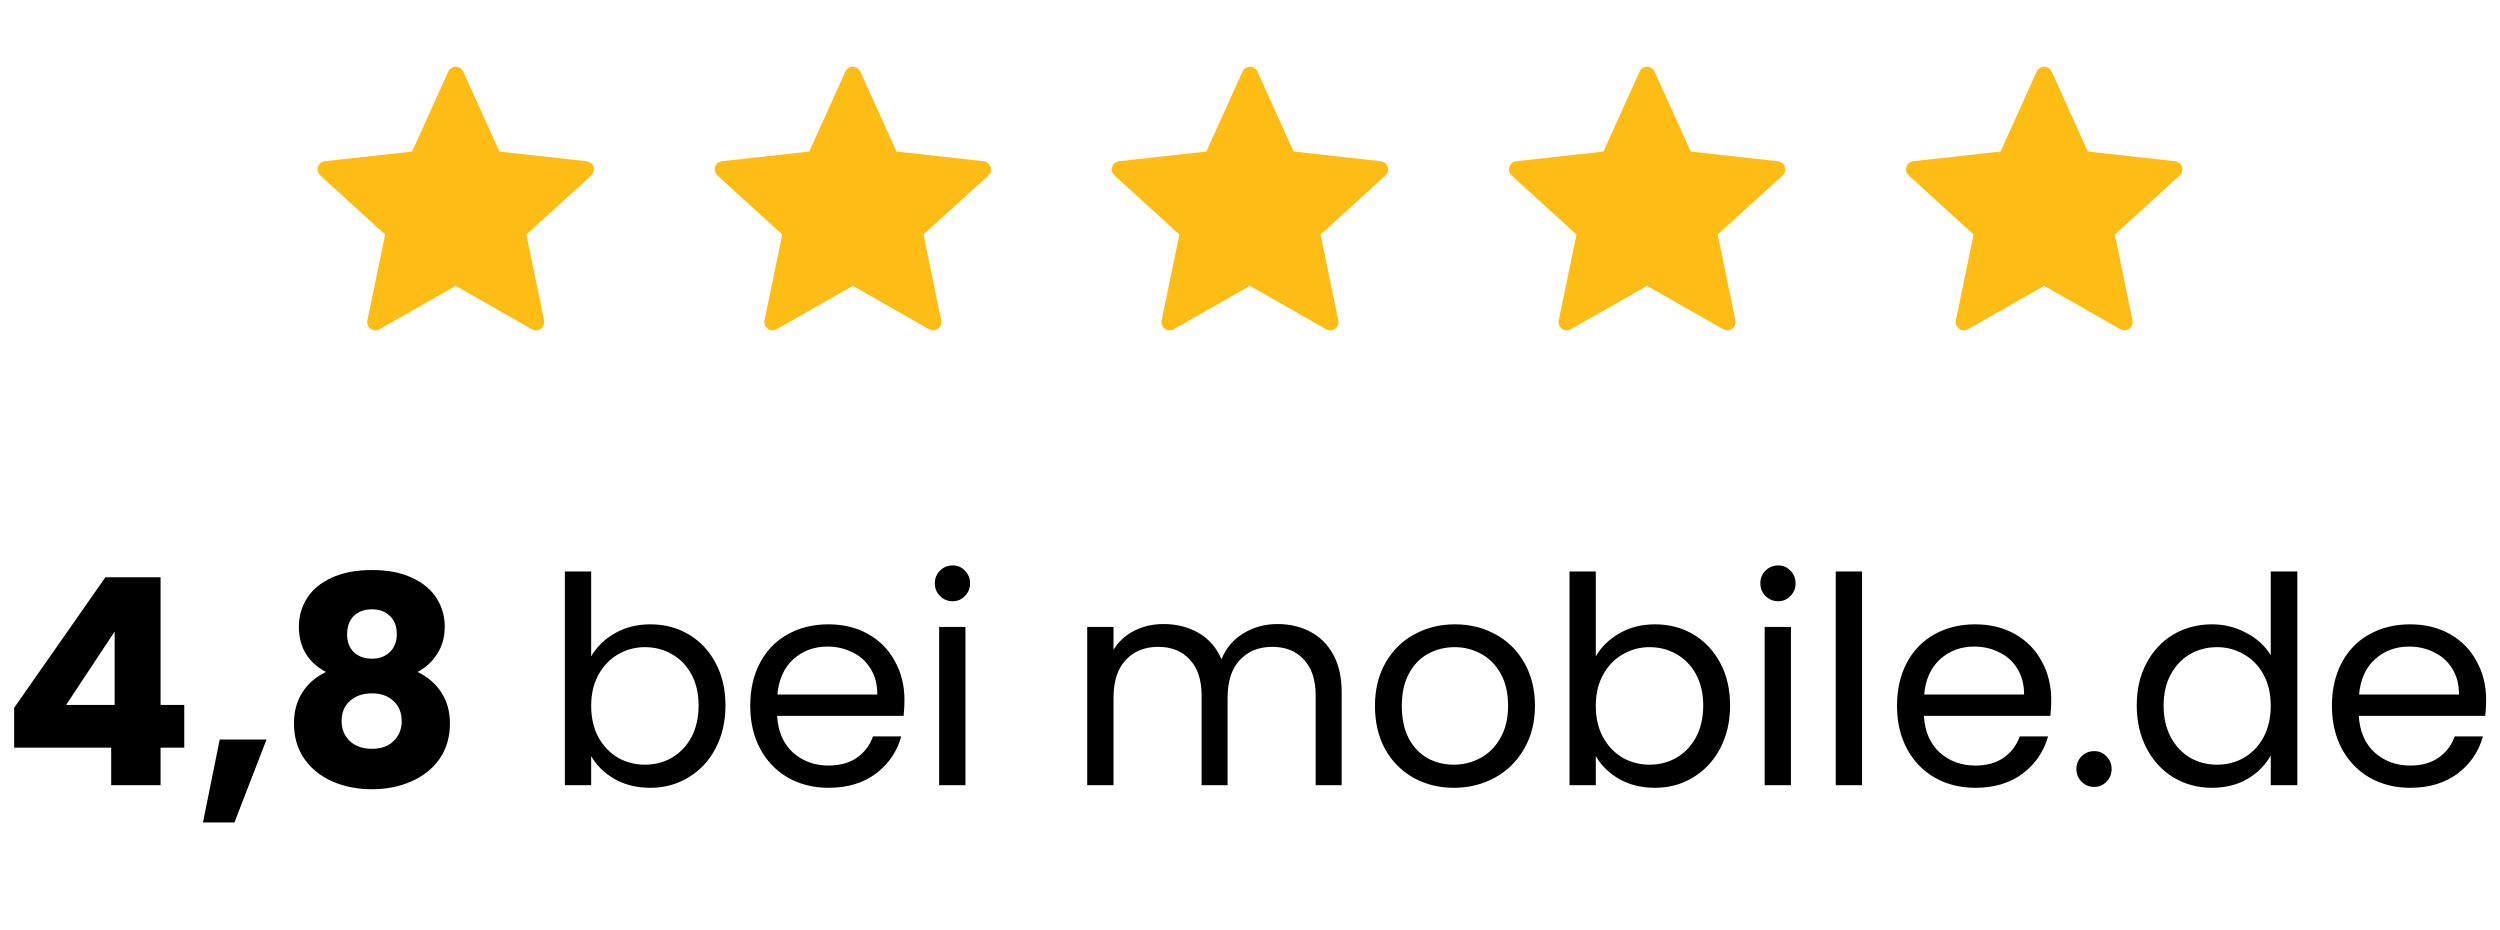 <svg xmlns="http://www.w3.org/2000/svg" width="277" height="103" viewBox="0 0 277 103" fill="none"><path d="M45.664 16.79C45.664 16.79 39.87 17.431 36.006 17.86C35.657 17.902 35.349 18.135 35.234 18.489C35.118 18.843 35.234 19.212 35.49 19.444C38.361 22.064 42.675 25.988 42.675 25.988C42.672 25.988 41.491 31.695 40.706 35.502C40.64 35.847 40.765 36.212 41.066 36.43C41.364 36.648 41.749 36.652 42.052 36.481C45.433 34.56 50.496 31.671 50.496 31.671C50.496 31.671 55.562 34.56 58.937 36.483C59.245 36.652 59.63 36.648 59.929 36.43C60.23 36.212 60.354 35.847 60.286 35.504C59.502 31.695 58.323 25.988 58.323 25.988C58.323 25.988 62.637 22.064 65.508 19.45C65.764 19.21 65.878 18.841 65.764 18.489C65.651 18.137 65.343 17.904 64.994 17.864C61.13 17.431 55.334 16.79 55.334 16.79C55.334 16.79 52.933 11.477 51.332 7.935C51.182 7.617 50.867 7.396 50.496 7.396C50.126 7.396 49.809 7.619 49.666 7.935C48.063 11.477 45.664 16.79 45.664 16.79Z" fill="#FEBD15"></path><path d="M89.664 16.79C89.664 16.79 83.87 17.431 80.006 17.86C79.657 17.902 79.349 18.135 79.234 18.489C79.118 18.843 79.234 19.212 79.49 19.444C82.362 22.064 86.675 25.988 86.675 25.988C86.672 25.988 85.491 31.695 84.706 35.502C84.64 35.847 84.765 36.212 85.066 36.43C85.365 36.648 85.749 36.652 86.052 36.481C89.433 34.56 94.496 31.671 94.496 31.671C94.496 31.671 99.562 34.56 102.937 36.483C103.245 36.652 103.63 36.648 103.929 36.43C104.229 36.212 104.354 35.847 104.286 35.504C103.502 31.695 102.323 25.988 102.323 25.988C102.323 25.988 106.637 22.064 109.508 19.45C109.764 19.21 109.878 18.841 109.764 18.489C109.651 18.137 109.343 17.904 108.994 17.864C105.13 17.431 99.335 16.79 99.335 16.79C99.335 16.79 96.933 11.477 95.332 7.935C95.182 7.617 94.867 7.396 94.496 7.396C94.126 7.396 93.809 7.619 93.666 7.935C92.064 11.477 89.664 16.79 89.664 16.79Z" fill="#FEBD15"></path><path d="M133.664 16.79C133.664 16.79 127.87 17.431 124.006 17.86C123.657 17.902 123.349 18.135 123.234 18.489C123.118 18.843 123.234 19.212 123.49 19.444C126.361 22.064 130.675 25.988 130.675 25.988C130.672 25.988 129.491 31.695 128.706 35.502C128.64 35.847 128.765 36.212 129.066 36.43C129.364 36.648 129.749 36.652 130.052 36.481C133.433 34.56 138.496 31.671 138.496 31.671C138.496 31.671 143.562 34.56 146.937 36.483C147.245 36.652 147.63 36.648 147.929 36.43C148.229 36.212 148.354 35.847 148.286 35.504C147.502 31.695 146.323 25.988 146.323 25.988C146.323 25.988 150.637 22.064 153.508 19.45C153.764 19.21 153.878 18.841 153.764 18.489C153.651 18.137 153.343 17.904 152.994 17.864C149.13 17.431 143.334 16.79 143.334 16.79C143.334 16.79 140.933 11.477 139.332 7.935C139.182 7.617 138.867 7.396 138.496 7.396C138.126 7.396 137.809 7.619 137.666 7.935C136.063 11.477 133.664 16.79 133.664 16.79Z" fill="#FEBD15"></path><path d="M177.664 16.79C177.664 16.79 171.87 17.431 168.006 17.86C167.657 17.902 167.349 18.135 167.234 18.489C167.118 18.843 167.234 19.212 167.49 19.444C170.361 22.064 174.675 25.988 174.675 25.988C174.672 25.988 173.491 31.695 172.706 35.502C172.64 35.847 172.765 36.212 173.066 36.43C173.364 36.648 173.749 36.652 174.052 36.481C177.433 34.56 182.496 31.671 182.496 31.671C182.496 31.671 187.562 34.56 190.937 36.483C191.245 36.652 191.63 36.648 191.929 36.43C192.229 36.212 192.354 35.847 192.286 35.504C191.502 31.695 190.323 25.988 190.323 25.988C190.323 25.988 194.637 22.064 197.508 19.45C197.764 19.21 197.878 18.841 197.764 18.489C197.651 18.137 197.343 17.904 196.994 17.864C193.13 17.431 187.334 16.79 187.334 16.79C187.334 16.79 184.933 11.477 183.332 7.935C183.182 7.617 182.867 7.396 182.496 7.396C182.126 7.396 181.809 7.619 181.666 7.935C180.063 11.477 177.664 16.79 177.664 16.79Z" fill="#FEBD15"></path><path d="M221.664 16.79C221.664 16.79 215.87 17.431 212.006 17.86C211.657 17.902 211.349 18.135 211.234 18.489C211.118 18.843 211.234 19.212 211.49 19.444C214.361 22.064 218.675 25.988 218.675 25.988C218.672 25.988 217.491 31.695 216.706 35.502C216.64 35.847 216.765 36.212 217.066 36.43C217.364 36.648 217.749 36.652 218.052 36.481C221.433 34.56 226.496 31.671 226.496 31.671C226.496 31.671 231.562 34.56 234.937 36.483C235.245 36.652 235.63 36.648 235.929 36.43C236.229 36.212 236.354 35.847 236.286 35.504C235.502 31.695 234.323 25.988 234.323 25.988C234.323 25.988 238.637 22.064 241.508 19.45C241.764 19.21 241.878 18.841 241.764 18.489C241.651 18.137 241.343 17.904 240.994 17.864C237.13 17.431 231.334 16.79 231.334 16.79C231.334 16.79 228.933 11.477 227.332 7.935C227.182 7.617 226.867 7.396 226.496 7.396C226.126 7.396 225.809 7.619 225.666 7.935C224.063 11.477 221.664 16.79 221.664 16.79Z" fill="#FEBD15"></path><path d="M1.568 82.84V78.424L11.68 63.96H17.792V78.104H20.416V82.84H17.792V87H12.32V82.84H1.568ZM12.704 69.976L7.328 78.104H12.704V69.976ZM29.528 81.944L25.976 91.128H22.488L24.344 81.944H29.528ZM36.124 74.456C34.118 73.389 33.116 71.715 33.116 69.432C33.116 68.28 33.414 67.235 34.012 66.296C34.609 65.336 35.516 64.579 36.732 64.024C37.948 63.448 39.441 63.16 41.212 63.16C42.982 63.16 44.465 63.448 45.66 64.024C46.876 64.579 47.782 65.336 48.38 66.296C48.977 67.235 49.276 68.28 49.276 69.432C49.276 70.584 48.998 71.587 48.444 72.44C47.91 73.293 47.185 73.965 46.268 74.456C47.42 75.011 48.305 75.779 48.924 76.76C49.542 77.72 49.852 78.851 49.852 80.152C49.852 81.667 49.468 82.979 48.7 84.088C47.932 85.176 46.886 86.008 45.564 86.584C44.262 87.16 42.812 87.448 41.212 87.448C39.612 87.448 38.15 87.16 36.828 86.584C35.526 86.008 34.492 85.176 33.724 84.088C32.956 82.979 32.572 81.667 32.572 80.152C32.572 78.829 32.881 77.688 33.5 76.728C34.118 75.747 34.993 74.989 36.124 74.456ZM43.964 70.264C43.964 69.389 43.708 68.717 43.196 68.248C42.705 67.757 42.044 67.512 41.212 67.512C40.38 67.512 39.708 67.757 39.196 68.248C38.705 68.739 38.46 69.421 38.46 70.296C38.46 71.128 38.716 71.789 39.228 72.28C39.74 72.749 40.401 72.984 41.212 72.984C42.022 72.984 42.684 72.739 43.196 72.248C43.708 71.757 43.964 71.096 43.964 70.264ZM41.212 76.824C40.209 76.824 39.398 77.101 38.78 77.656C38.161 78.189 37.852 78.936 37.852 79.896C37.852 80.792 38.15 81.528 38.748 82.104C39.366 82.68 40.188 82.968 41.212 82.968C42.236 82.968 43.036 82.68 43.612 82.104C44.209 81.528 44.508 80.792 44.508 79.896C44.508 78.957 44.198 78.211 43.58 77.656C42.982 77.101 42.193 76.824 41.212 76.824ZM65.501 72.728C66.098 71.683 66.973 70.829 68.125 70.168C69.277 69.507 70.589 69.176 72.061 69.176C73.64 69.176 75.058 69.549 76.317 70.296C77.576 71.043 78.568 72.099 79.293 73.464C80.018 74.808 80.381 76.376 80.381 78.168C80.381 79.939 80.018 81.517 79.293 82.904C78.568 84.291 77.565 85.368 76.285 86.136C75.026 86.904 73.618 87.288 72.061 87.288C70.546 87.288 69.213 86.957 68.061 86.296C66.93 85.635 66.077 84.792 65.501 83.768V87H62.589V63.32H65.501V72.728ZM77.405 78.168C77.405 76.845 77.138 75.693 76.605 74.712C76.072 73.731 75.346 72.984 74.429 72.472C73.533 71.96 72.541 71.704 71.453 71.704C70.386 71.704 69.394 71.971 68.477 72.504C67.581 73.016 66.856 73.773 66.301 74.776C65.768 75.757 65.501 76.899 65.501 78.2C65.501 79.523 65.768 80.685 66.301 81.688C66.856 82.669 67.581 83.427 68.477 83.96C69.394 84.472 70.386 84.728 71.453 84.728C72.541 84.728 73.533 84.472 74.429 83.96C75.346 83.427 76.072 82.669 76.605 81.688C77.138 80.685 77.405 79.512 77.405 78.168ZM100.214 77.56C100.214 78.115 100.182 78.701 100.118 79.32H86.102C86.209 81.048 86.795 82.403 87.862 83.384C88.95 84.344 90.262 84.824 91.798 84.824C93.057 84.824 94.102 84.536 94.934 83.96C95.787 83.363 96.385 82.573 96.726 81.592H99.862C99.393 83.277 98.454 84.653 97.046 85.72C95.638 86.765 93.889 87.288 91.798 87.288C90.134 87.288 88.641 86.915 87.318 86.168C86.017 85.421 84.993 84.365 84.246 83C83.499 81.613 83.126 80.013 83.126 78.2C83.126 76.387 83.489 74.797 84.214 73.432C84.939 72.067 85.953 71.021 87.254 70.296C88.577 69.549 90.091 69.176 91.798 69.176C93.462 69.176 94.934 69.539 96.214 70.264C97.494 70.989 98.475 71.992 99.158 73.272C99.862 74.531 100.214 75.96 100.214 77.56ZM97.206 76.952C97.206 75.843 96.961 74.893 96.47 74.104C95.979 73.293 95.307 72.685 94.454 72.28C93.622 71.853 92.694 71.64 91.67 71.64C90.198 71.64 88.939 72.109 87.894 73.048C86.87 73.987 86.283 75.288 86.134 76.952H97.206ZM105.562 66.616C105.007 66.616 104.538 66.424 104.154 66.04C103.77 65.656 103.578 65.187 103.578 64.632C103.578 64.077 103.77 63.608 104.154 63.224C104.538 62.84 105.007 62.648 105.562 62.648C106.095 62.648 106.543 62.84 106.906 63.224C107.29 63.608 107.482 64.077 107.482 64.632C107.482 65.187 107.29 65.656 106.906 66.04C106.543 66.424 106.095 66.616 105.562 66.616ZM106.97 69.464V87H104.058V69.464H106.97ZM141.552 69.144C142.917 69.144 144.133 69.432 145.2 70.008C146.267 70.563 147.109 71.405 147.728 72.536C148.347 73.667 148.656 75.043 148.656 76.664V87H145.776V77.08C145.776 75.331 145.339 73.997 144.464 73.08C143.611 72.141 142.448 71.672 140.976 71.672C139.461 71.672 138.256 72.163 137.36 73.144C136.464 74.104 136.016 75.501 136.016 77.336V87H133.136V77.08C133.136 75.331 132.699 73.997 131.824 73.08C130.971 72.141 129.808 71.672 128.336 71.672C126.821 71.672 125.616 72.163 124.72 73.144C123.824 74.104 123.376 75.501 123.376 77.336V87H120.464V69.464H123.376V71.992C123.952 71.075 124.72 70.371 125.68 69.88C126.661 69.389 127.739 69.144 128.912 69.144C130.384 69.144 131.685 69.475 132.816 70.136C133.947 70.797 134.789 71.768 135.344 73.048C135.835 71.811 136.645 70.851 137.776 70.168C138.907 69.485 140.165 69.144 141.552 69.144ZM161.081 87.288C159.438 87.288 157.945 86.915 156.601 86.168C155.278 85.421 154.233 84.365 153.465 83C152.718 81.613 152.345 80.013 152.345 78.2C152.345 76.408 152.729 74.829 153.497 73.464C154.286 72.077 155.353 71.021 156.697 70.296C158.041 69.549 159.545 69.176 161.209 69.176C162.873 69.176 164.377 69.549 165.721 70.296C167.065 71.021 168.121 72.067 168.889 73.432C169.678 74.797 170.073 76.387 170.073 78.2C170.073 80.013 169.667 81.613 168.857 83C168.067 84.365 166.99 85.421 165.625 86.168C164.259 86.915 162.745 87.288 161.081 87.288ZM161.081 84.728C162.126 84.728 163.107 84.483 164.025 83.992C164.942 83.501 165.678 82.765 166.233 81.784C166.809 80.803 167.097 79.608 167.097 78.2C167.097 76.792 166.819 75.597 166.265 74.616C165.71 73.635 164.985 72.909 164.089 72.44C163.193 71.949 162.222 71.704 161.177 71.704C160.11 71.704 159.129 71.949 158.233 72.44C157.358 72.909 156.654 73.635 156.121 74.616C155.587 75.597 155.321 76.792 155.321 78.2C155.321 79.629 155.577 80.835 156.089 81.816C156.622 82.797 157.326 83.533 158.201 84.024C159.075 84.493 160.035 84.728 161.081 84.728ZM176.814 72.728C177.411 71.683 178.286 70.829 179.438 70.168C180.59 69.507 181.902 69.176 183.374 69.176C184.952 69.176 186.371 69.549 187.63 70.296C188.888 71.043 189.88 72.099 190.606 73.464C191.331 74.808 191.694 76.376 191.694 78.168C191.694 79.939 191.331 81.517 190.606 82.904C189.88 84.291 188.877 85.368 187.597 86.136C186.339 86.904 184.931 87.288 183.374 87.288C181.859 87.288 180.526 86.957 179.374 86.296C178.243 85.635 177.39 84.792 176.814 83.768V87H173.902V63.32H176.814V72.728ZM188.718 78.168C188.718 76.845 188.451 75.693 187.918 74.712C187.384 73.731 186.659 72.984 185.742 72.472C184.846 71.96 183.854 71.704 182.766 71.704C181.699 71.704 180.707 71.971 179.79 72.504C178.894 73.016 178.168 73.773 177.614 74.776C177.08 75.757 176.814 76.899 176.814 78.2C176.814 79.523 177.08 80.685 177.614 81.688C178.168 82.669 178.894 83.427 179.79 83.96C180.707 84.472 181.699 84.728 182.766 84.728C183.854 84.728 184.846 84.472 185.742 83.96C186.659 83.427 187.384 82.669 187.918 81.688C188.451 80.685 188.718 79.512 188.718 78.168ZM197.031 66.616C196.476 66.616 196.007 66.424 195.623 66.04C195.239 65.656 195.047 65.187 195.047 64.632C195.047 64.077 195.239 63.608 195.623 63.224C196.007 62.84 196.476 62.648 197.031 62.648C197.564 62.648 198.012 62.84 198.375 63.224C198.759 63.608 198.951 64.077 198.951 64.632C198.951 65.187 198.759 65.656 198.375 66.04C198.012 66.424 197.564 66.616 197.031 66.616ZM198.439 69.464V87H195.527V69.464H198.439ZM206.314 63.32V87H203.402V63.32H206.314ZM227.277 77.56C227.277 78.115 227.245 78.701 227.181 79.32H213.165C213.271 81.048 213.858 82.403 214.925 83.384C216.013 84.344 217.325 84.824 218.861 84.824C220.119 84.824 221.165 84.536 221.997 83.96C222.85 83.363 223.447 82.573 223.789 81.592H226.925C226.455 83.277 225.517 84.653 224.109 85.72C222.701 86.765 220.951 87.288 218.861 87.288C217.197 87.288 215.703 86.915 214.381 86.168C213.079 85.421 212.055 84.365 211.309 83C210.562 81.613 210.189 80.013 210.189 78.2C210.189 76.387 210.551 74.797 211.277 73.432C212.002 72.067 213.015 71.021 214.317 70.296C215.639 69.549 217.154 69.176 218.861 69.176C220.525 69.176 221.997 69.539 223.277 70.264C224.557 70.989 225.538 71.992 226.221 73.272C226.925 74.531 227.277 75.96 227.277 77.56ZM224.269 76.952C224.269 75.843 224.023 74.893 223.533 74.104C223.042 73.293 222.37 72.685 221.517 72.28C220.685 71.853 219.757 71.64 218.733 71.64C217.261 71.64 216.002 72.109 214.957 73.048C213.933 73.987 213.346 75.288 213.197 76.952H224.269ZM232.048 87.192C231.494 87.192 231.024 87 230.64 86.616C230.256 86.232 230.064 85.763 230.064 85.208C230.064 84.653 230.256 84.184 230.64 83.8C231.024 83.416 231.494 83.224 232.048 83.224C232.582 83.224 233.03 83.416 233.392 83.8C233.776 84.184 233.968 84.653 233.968 85.208C233.968 85.763 233.776 86.232 233.392 86.616C233.03 87 232.582 87.192 232.048 87.192ZM236.751 78.168C236.751 76.376 237.114 74.808 237.839 73.464C238.564 72.099 239.556 71.043 240.815 70.296C242.095 69.549 243.524 69.176 245.103 69.176C246.468 69.176 247.738 69.496 248.911 70.136C250.084 70.755 250.98 71.576 251.599 72.6V63.32H254.543V87H251.599V83.704C251.023 84.749 250.17 85.613 249.039 86.296C247.908 86.957 246.586 87.288 245.071 87.288C243.514 87.288 242.095 86.904 240.815 86.136C239.556 85.368 238.564 84.291 237.839 82.904C237.114 81.517 236.751 79.939 236.751 78.168ZM251.599 78.2C251.599 76.877 251.332 75.725 250.799 74.744C250.266 73.763 249.54 73.016 248.623 72.504C247.727 71.971 246.735 71.704 245.647 71.704C244.559 71.704 243.567 71.96 242.671 72.472C241.775 72.984 241.06 73.731 240.527 74.712C239.994 75.693 239.727 76.845 239.727 78.168C239.727 79.512 239.994 80.685 240.527 81.688C241.06 82.669 241.775 83.427 242.671 83.96C243.567 84.472 244.559 84.728 245.647 84.728C246.735 84.728 247.727 84.472 248.623 83.96C249.54 83.427 250.266 82.669 250.799 81.688C251.332 80.685 251.599 79.523 251.599 78.2ZM275.464 77.56C275.464 78.115 275.432 78.701 275.368 79.32H261.352C261.459 81.048 262.045 82.403 263.112 83.384C264.2 84.344 265.512 84.824 267.048 84.824C268.307 84.824 269.352 84.536 270.184 83.96C271.037 83.363 271.635 82.573 271.976 81.592H275.112C274.643 83.277 273.704 84.653 272.296 85.72C270.888 86.765 269.139 87.288 267.048 87.288C265.384 87.288 263.891 86.915 262.568 86.168C261.267 85.421 260.243 84.365 259.496 83C258.749 81.613 258.376 80.013 258.376 78.2C258.376 76.387 258.739 74.797 259.464 73.432C260.189 72.067 261.203 71.021 262.504 70.296C263.827 69.549 265.341 69.176 267.048 69.176C268.712 69.176 270.184 69.539 271.464 70.264C272.744 70.989 273.725 71.992 274.408 73.272C275.112 74.531 275.464 75.96 275.464 77.56ZM272.456 76.952C272.456 75.843 272.211 74.893 271.72 74.104C271.229 73.293 270.557 72.685 269.704 72.28C268.872 71.853 267.944 71.64 266.92 71.64C265.448 71.64 264.189 72.109 263.144 73.048C262.12 73.987 261.533 75.288 261.384 76.952H272.456Z" fill="black"></path></svg>